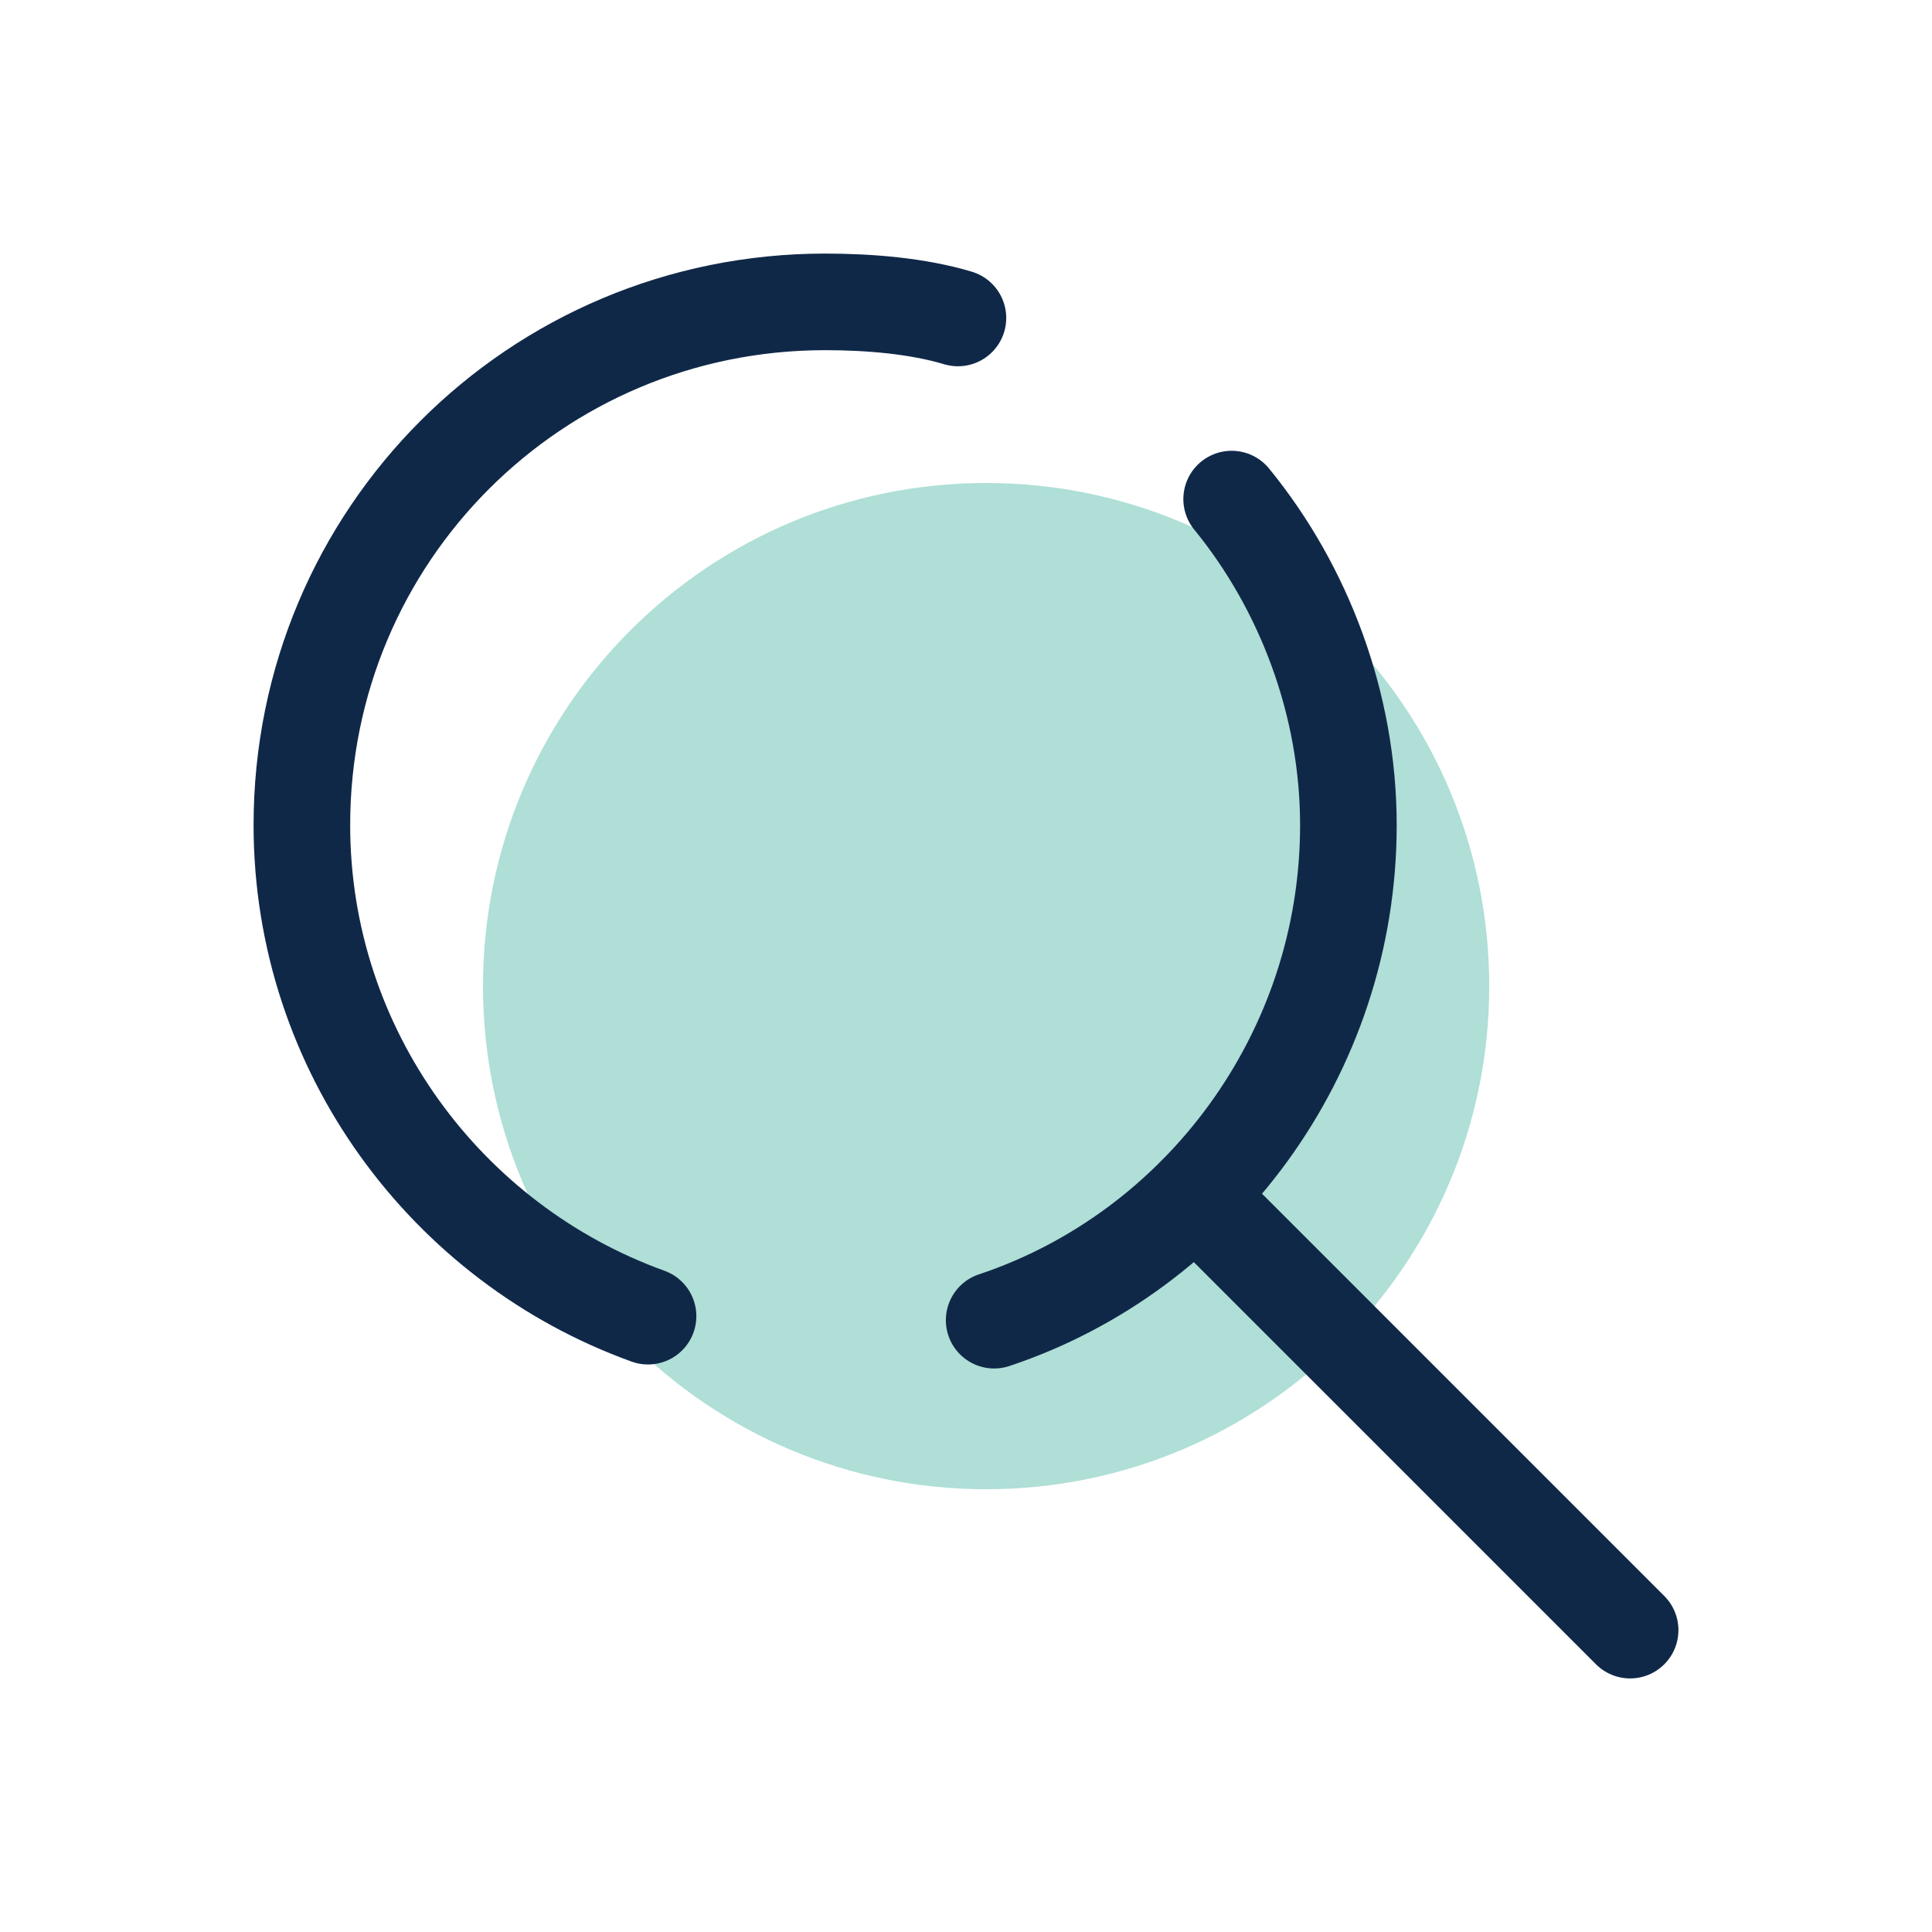<svg width="40" height="40" viewBox="0 0 40 40" fill="none" xmlns="http://www.w3.org/2000/svg">
<path d="M20.417 30.833C26.17 30.833 30.833 26.17 30.833 20.417C30.833 14.664 26.17 10 20.417 10C14.664 10 10 14.664 10 20.417C10 26.17 14.664 30.833 20.417 30.833Z" fill="#AFDFD7"/>
<path d="M13.417 27.25C9.25 25.75 6.25 21.75 6.25 17.083C6.25 11.083 11.083 6.25 17.083 6.25C18 6.25 19 6.333 19.833 6.583" stroke="#102848" stroke-width="2" stroke-linecap="round" stroke-linejoin="round"/>
<path d="M25.5 10.333C27 12.167 27.917 14.583 27.917 17.083C27.917 21.833 24.833 25.917 20.583 27.333" stroke="#102848" stroke-width="2" stroke-linecap="round" stroke-linejoin="round"/>
<path d="M24.75 24.75L33.75 33.75" stroke="#102848" stroke-width="2" stroke-linecap="round"/>
</svg>

